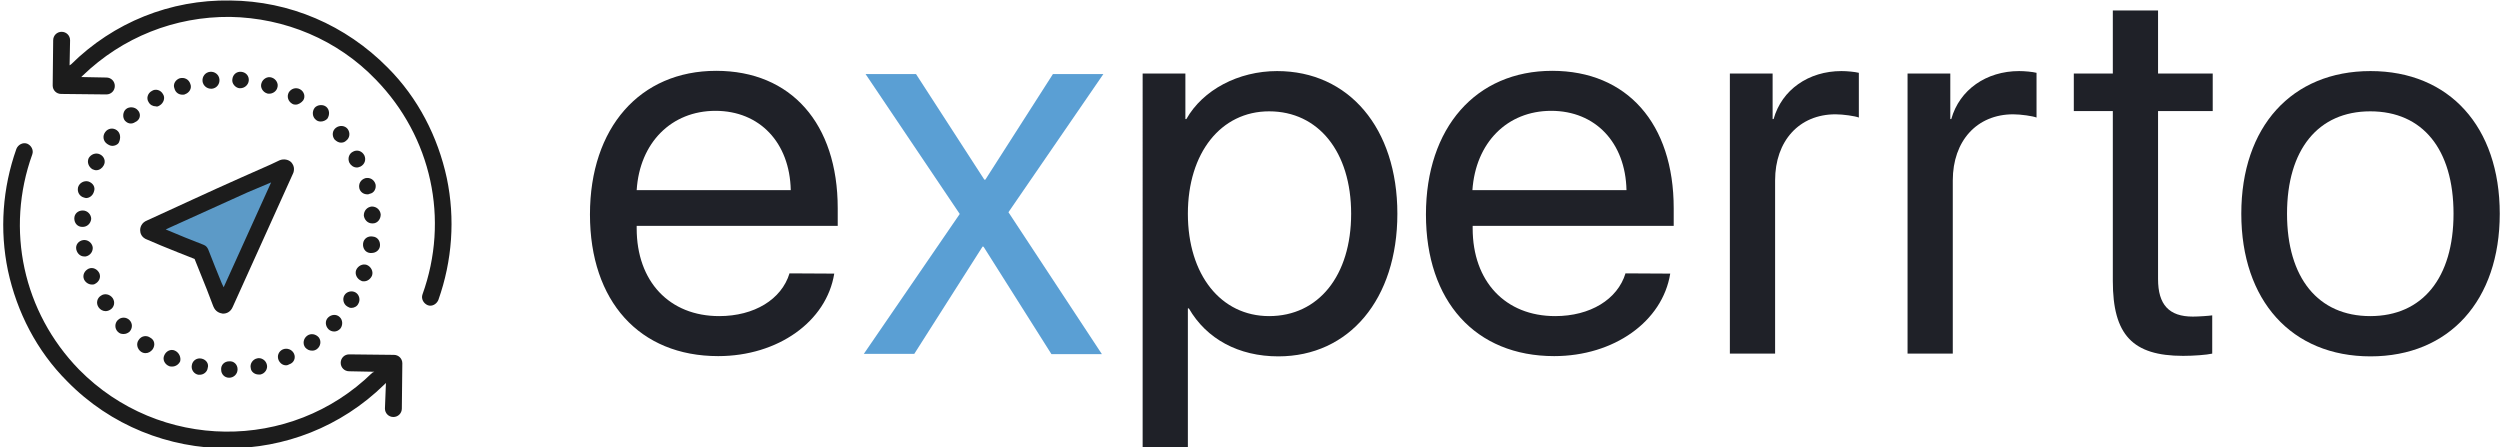 <?xml version="1.0" encoding="UTF-8"?> <!-- Generator: Adobe Illustrator 18.0.0, SVG Export Plug-In . SVG Version: 6.00 Build 0) --> <svg xmlns="http://www.w3.org/2000/svg" xmlns:xlink="http://www.w3.org/1999/xlink" id="Слой_1" x="0px" y="0px" viewBox="0 0 1006 180" xml:space="preserve"> <rect x="203" y="-15" fill="none" width="840.3" height="211.1"></rect> <g> <path fill="#1F2128" d="M335.7,110.1c-3.1,19.3-22.7,33.2-46.7,33.2c-31.7,0-51.6-22.1-51.6-57s20.1-57.8,50.8-57.8 c30.1,0,48.9,21.2,48.9,55.3v7.1h-80.9v1c0,21.4,13.2,35.3,33.2,35.3c14.1,0,25.1-6.7,28.3-17.2L335.7,110.1L335.7,110.1z M256.2,76.5h62c-0.4-19.1-12.5-31.9-30.3-31.9C270.2,44.6,257.4,57.4,256.2,76.5z"></path> </g> <g> <path fill="#5A9FD4" d="M395.4,99.2l-27.5,43.2h-20.3l38.6-56.3l-37.9-56.3h20.3l27.5,42.5h0.4l27.2-42.5H444l-38.2,55.6l37.6,57.1 h-20.3l-27.3-43.2L395.4,99.2L395.4,99.2L395.4,99.2z"></path> </g> <g> <path fill="#1F2128" d="M562.3,86c0,34.4-19.4,57.4-47.9,57.4c-16,0-28.9-7-36-19.3H478V180h-18.2V29.6H477v18.3h0.4 c6.6-11.7,20.9-19.3,36.5-19.3C542.8,28.6,562.3,51.6,562.3,86z M543.7,86c0-24.9-13.2-41.2-33-41.2C491.3,44.8,478,61.5,478,86 c0,24.6,13.3,41.2,32.7,41.2C530.5,127.2,543.7,111,543.7,86z"></path> </g> <g> <path fill="#1F2128" d="M672.1,110.1c-3.1,19.3-22.7,33.2-46.7,33.2c-31.7,0-51.6-22.1-51.6-57s20.1-57.8,50.8-57.8 c30.1,0,48.9,21.2,48.9,55.3v7.1h-80.9v1c0,21.4,13.2,35.3,33.2,35.3c14.1,0,25.1-6.7,28.3-17.2L672.1,110.1L672.1,110.1z M592.5,76.5h62c-0.4-19.1-12.5-31.9-30.3-31.9C606.5,44.6,593.8,57.4,592.5,76.5z"></path> <path fill="#1F2128" d="M696.2,29.6h17.1v18.3h0.4c3.3-11.8,14.1-19.3,27.3-19.3c2.2,0,5.4,0.3,7,0.7v18c-1.5-0.6-6.3-1.3-9.4-1.3 c-14.6,0-24.3,10.7-24.3,26.6v69.7h-18.2V29.6H696.2z"></path> <path fill="#1F2128" d="M767.7,29.6h17.1v18.3h0.4c3.3-11.8,14.1-19.3,27.3-19.3c2.2,0,5.4,0.3,7,0.7v18c-1.5-0.6-6.3-1.3-9.4-1.3 c-14.6,0-24.3,10.7-24.3,26.6v69.7h-18.2V29.6H767.7z"></path> </g> <g> <path fill="#1F2128" d="M868.4,4.2v25.4h22v15.1h-22v67.6c0,10.3,4.4,15.1,14,15.1c2.2,0,6.6-0.3,7.8-0.5v15.4 c-2.2,0.5-7.4,0.9-11.7,0.9c-20.4,0-28.3-8.5-28.3-30.1V44.7h-15.7V29.6h15.7V4.2H868.4L868.4,4.2z"></path> <path fill="#1F2128" d="M901.9,86c0-35,20.3-57.4,52-57.4s52,22.4,52,57.4c0,34.9-20.3,57.4-52,57.4 C922.1,143.4,901.9,120.9,901.9,86z M987.3,86c0-25.9-12.4-41.2-33.5-41.2c-21,0-33.5,15.4-33.5,41.2s12.5,41.2,33.5,41.2 S987.3,111.8,987.3,86z"></path> </g> <path fill="#5C9AC7" d="M115.1,68.1c0,0.4-0.2,0.6-0.2,0.8c-7.9,17.6-16,35.3-24,53.1c-0.2,0.4-0.4,0.9-0.9,0.8 c-0.6,0-0.8-0.4-0.9-0.9c-2.6-6.8-5.4-13.5-8.1-20.3c-6.8-2.8-13.5-5.4-20.3-8.1c-0.4-0.2-0.9-0.4-0.9-0.9c0-0.6,0.4-0.8,0.8-0.9 l48.6-22.1c1.5-0.8,3.2-1.5,4.7-2.1C114.6,67.2,115.1,67.6,115.1,68.1L115.1,68.1z"></path> <path fill="#1C1C1C" d="M96.3,35.5c0.2,0,0.2,0,0.4,0c1.7,0,3.2-1.3,3.4-3c0.2-1.9-1.1-3.4-3-3.6s-3.4,1.1-3.6,3 C93.2,33.6,94.7,35.3,96.3,35.5L96.3,35.5z"></path> <path fill="#1C1C1C" d="M92.2,152L92.2,152c1.9,0,3.4-1.5,3.4-3.4s-1.5-3.4-3.4-3.2c-1.9,0-3.4,1.5-3.2,3.4 C89,150.5,90.3,152,92.2,152L92.2,152z"></path> <path fill="#1C1C1C" d="M146.1,98c-0.2,1.9,0.9,3.6,2.8,3.8c0.2,0,0.4,0,0.6,0c1.7,0,3.2-1.1,3.4-2.8c0.2-1.9-0.9-3.6-2.8-3.8 C148,94.8,146.3,96.1,146.1,98L146.1,98z"></path> <path fill="#1C1C1C" d="M108.4,37.7c1.3,0,2.8-0.9,3.2-2.4c0.6-1.7-0.6-3.6-2.3-4.1c-1.7-0.6-3.6,0.6-4.1,2.3 c-0.6,1.7,0.6,3.6,2.3,4.1C107.6,37.7,108,37.7,108.4,37.7L108.4,37.7z"></path> <path fill="#1C1C1C" d="M153.2,86.3c-0.2-1.9-1.7-3.2-3.6-3.2c-1.9,0.2-3.2,1.7-3.2,3.6c0.2,1.7,1.5,3.2,3.4,3.2h0.2 C151.9,89.9,153.2,88.2,153.2,86.3L153.2,86.3z"></path> <path fill="#1C1C1C" d="M85.3,35.7c1.9-0.2,3.2-1.9,3-3.8c-0.2-1.9-1.9-3.2-3.8-3s-3.2,1.9-3,3.8c0.2,1.7,1.7,3,3.4,3H85.3z"></path> <path fill="#1C1C1C" d="M73.4,38.1c0.4,0,0.8,0,1.1-0.2c1.7-0.6,2.8-2.4,2.1-4.1c-0.6-1.9-2.4-2.8-4.3-2.3c-1.7,0.6-2.8,2.4-2.1,4.1 C70.6,37.2,71.9,38.1,73.4,38.1L73.4,38.1z"></path> <path fill="#1C1C1C" d="M136.7,127.6c-1.3-1.3-3.4-1.1-4.7,0.2c-1.3,1.3-1.1,3.4,0.2,4.7c0.6,0.6,1.5,0.9,2.3,0.9 c0.9,0,1.7-0.4,2.4-1.1C138,131,138,128.8,136.7,127.6L136.7,127.6z"></path> <path fill="#1C1C1C" d="M131.3,43c-1.3-1.1-3.6-0.9-4.7,0.4c-1.1,1.5-0.9,3.6,0.4,4.7c0.6,0.6,1.3,0.8,2.1,0.8 c0.9,0,1.9-0.4,2.6-1.1C132.8,46.2,132.6,44.1,131.3,43L131.3,43z"></path> <path fill="#1C1C1C" d="M64.3,42.4c1.5-0.9,2.3-3,1.3-4.5c-0.9-1.7-3-2.3-4.5-1.3c-1.7,0.9-2.3,3-1.3,4.5c0.6,1.1,1.7,1.7,3,1.7 C63.1,43,63.7,42.8,64.3,42.4L64.3,42.4z"></path> <path fill="#1C1C1C" d="M146.5,113.2c1.3,0,2.6-0.9,3.2-2.3c0.6-1.7-0.4-3.6-2.1-4.3c-1.7-0.6-3.6,0.4-4.3,2.1 c-0.6,1.7,0.4,3.6,2.1,4.3C145.7,113.2,146.1,113.2,146.5,113.2L146.5,113.2z"></path> <path fill="#1C1C1C" d="M120.7,35.9c-1.7-0.9-3.6-0.2-4.5,1.3c-0.9,1.7-0.2,3.6,1.3,4.5c0.6,0.4,1.1,0.4,1.5,0.4 c1.1,0,2.3-0.8,3-1.7C123,38.9,122.4,36.8,120.7,35.9L120.7,35.9z"></path> <path fill="#1C1C1C" d="M118.3,142.3c-0.8-1.7-2.8-2.4-4.5-1.7c-1.7,0.8-2.4,2.6-1.7,4.3c0.6,1.3,1.7,2.1,3,2.1 c0.6,0,0.9-0.2,1.3-0.4C118.3,146,119.1,144,118.3,142.3L118.3,142.3z"></path> <path fill="#1C1C1C" d="M123.6,135.1c-1.5,1.1-1.9,3.2-0.8,4.7c0.8,0.9,1.7,1.3,2.8,1.3c0.8,0,1.3-0.2,1.9-0.6 c1.5-1.1,1.9-3.2,0.8-4.7C127.1,134.4,125.1,134,123.6,135.1L123.6,135.1z"></path> <path fill="#1C1C1C" d="M104,150.7c0.2,0,0.6,0,0.8,0c1.9-0.4,3-2.3,2.6-3.9c-0.4-1.9-2.3-3-3.9-2.6c-1.9,0.4-3,2.3-2.6,3.9 C101,149.6,102.5,150.7,104,150.7L104,150.7z"></path> <path fill="#1C1C1C" d="M135.2,51.4c-1.5,1.1-1.7,3.2-0.6,4.7c0.8,0.8,1.7,1.3,2.6,1.3c0.8,0,1.5-0.2,2.1-0.8 c1.5-1.1,1.7-3.2,0.6-4.7C138.8,50.5,136.7,50.3,135.2,51.4L135.2,51.4z"></path> <path fill="#1C1C1C" d="M52.1,128.8c-1.3-1.3-3.4-1.3-4.7,0c-1.3,1.3-1.3,3.4,0,4.7c0.8,0.8,1.5,0.9,2.4,0.9s1.7-0.4,2.3-0.9 C53.4,132.1,53.4,130.1,52.1,128.8L52.1,128.8z"></path> <path fill="#1C1C1C" d="M47,52.4c-1.5-1.1-3.6-0.8-4.7,0.8c-1.1,1.5-0.8,3.6,0.8,4.7c0.6,0.4,1.3,0.8,2.1,0.8c0.9,0,2.1-0.4,2.6-1.3 C48.7,55.6,48.5,53.5,47,52.4L47,52.4z"></path> <path fill="#1C1C1C" d="M40.2,62.1c-1.7-0.8-3.6,0-4.5,1.5c-0.8,1.7,0,3.6,1.5,4.5c0.6,0.2,0.9,0.4,1.5,0.4c1.3,0,2.4-0.8,3-1.9 C42.7,64.9,41.9,62.9,40.2,62.1L40.2,62.1z"></path> <path fill="#1C1C1C" d="M142.1,61c-1.7,0.8-2.3,2.8-1.5,4.5c0.6,1.1,1.7,1.9,3,1.9c0.6,0,0.9-0.2,1.5-0.4c1.7-0.9,2.3-2.8,1.5-4.5 C145.7,60.8,143.8,60.1,142.1,61L142.1,61z"></path> <path fill="#1C1C1C" d="M55.4,44.3c-1.1-1.3-3.4-1.5-4.7-0.4s-1.5,3.4-0.4,4.7c0.8,0.8,1.5,1.1,2.4,1.1c0.8,0,1.5-0.4,2.3-0.9 C56.6,47.7,56.7,45.6,55.4,44.3L55.4,44.3z"></path> <path fill="#1C1C1C" d="M151.1,74.1c-0.6-1.9-2.3-2.8-4.1-2.4c-1.9,0.6-2.8,2.3-2.4,4.1c0.4,1.5,1.7,2.4,3.2,2.4 c0.4,0,0.6,0,0.9-0.2C150.6,77.7,151.5,75.8,151.1,74.1L151.1,74.1z"></path> <path fill="#1C1C1C" d="M60.5,135.9c-1.5-1.1-3.6-0.8-4.7,0.9c-1.1,1.5-0.6,3.6,0.9,4.7c0.6,0.4,1.1,0.6,1.9,0.6 c1.1,0,2.1-0.6,2.8-1.5C62.6,138.9,62.2,136.8,60.5,135.9L60.5,135.9z"></path> <path fill="#1C1C1C" d="M37,114.5c0.4,0,0.8,0,1.1-0.2c1.7-0.8,2.6-2.6,1.9-4.3c-0.8-1.7-2.6-2.6-4.3-1.9c-1.7,0.8-2.6,2.6-1.9,4.3 C34.4,113.7,35.7,114.5,37,114.5L37,114.5z"></path> <path fill="#1C1C1C" d="M30.7,100.4c0.4,1.7,1.7,2.8,3.2,2.8c0.2,0,0.4,0,0.6,0c1.9-0.4,3-2.1,2.8-3.8c-0.4-1.9-2.1-3-3.8-2.8 C31.6,96.9,30.3,98.5,30.7,100.4L30.7,100.4z"></path> <path fill="#1C1C1C" d="M141.4,123.9c1.1,0,2.3-0.6,2.8-1.7c0.9-1.5,0.4-3.6-1.1-4.5s-3.6-0.4-4.5,1.1s-0.4,3.6,1.1,4.5 C140.3,123.7,140.8,123.9,141.4,123.9L141.4,123.9z"></path> <path fill="#1C1C1C" d="M40.6,119c-1.5,0.9-2.1,3-0.9,4.7c0.6,0.9,1.7,1.5,2.8,1.5c0.6,0,1.3-0.2,1.9-0.6c1.5-0.9,2.1-3,0.9-4.7 C44.2,118.4,42.1,117.9,40.6,119L40.6,119z"></path> <path fill="#1C1C1C" d="M81.1,144.3c-1.9-0.4-3.6,0.8-3.9,2.6c-0.4,1.9,0.9,3.6,2.6,3.9c0.2,0,0.4,0,0.6,0c1.5,0,3-1.1,3.2-2.8 C84.1,146.4,83,144.7,81.1,144.3L81.1,144.3z"></path> <path fill="#1C1C1C" d="M70.4,141.1c-1.7-0.8-3.6,0.2-4.3,1.9c-0.8,1.7,0.2,3.6,1.9,4.3l0,0c0.4,0.2,0.9,0.2,1.3,0.2 c1.3,0,2.6-0.8,3.2-2.1C72.9,143.8,72.1,141.9,70.4,141.1L70.4,141.1L70.4,141.1z"></path> <path fill="#1C1C1C" d="M35.5,73c-1.7-0.4-3.6,0.6-4.1,2.4C31,77.3,32,79,33.8,79.5c0.2,0,0.6,0.2,0.8,0.2c1.5,0,2.8-1.1,3.2-2.6 C38.5,75.3,37.4,73.6,35.5,73L35.5,73z"></path> <g> <g> <g> <g> <g> <defs> <rect id="SVGID_1_" x="1" y="0.2" width="180.7" height="180.7"></rect> </defs> <clipPath id="SVGID_2_"> <use xlink:href="#SVGID_1_" overflow="visible"></use> </clipPath> <path clip-path="url(#SVGID_2_)" fill="#1C1C1C" d="M33.3,84.7c-1.9,0-3.4,1.3-3.4,3.2s1.3,3.4,3.2,3.4h0.2 c1.7,0,3.2-1.3,3.4-3.2C36.7,86.3,35.2,84.7,33.3,84.7L33.3,84.7z"></path> </g> </g> </g> </g> <g> <g> <g> <g> <defs> <rect id="SVGID_3_" x="1" y="0.2" width="180.7" height="180.7"></rect> </defs> <clipPath id="SVGID_4_"> <use xlink:href="#SVGID_3_" overflow="visible"></use> </clipPath> <path clip-path="url(#SVGID_4_)" fill="#1C1C1C" d="M92.6,0.2c-24-0.4-46.9,8.8-64,25.7L28,26.3l0.2-10.1 c0-1.9-1.5-3.4-3.4-3.4s-3.4,1.5-3.4,3.4l-0.2,18.2c0,1.9,1.5,3.4,3.4,3.4L42.8,38l0,0c1.9,0,3.4-1.5,3.4-3.4s-1.5-3.4-3.4-3.4 L32.7,31l0.6-0.6c16-15.4,37-23.8,59.3-23.6c22.1,0.4,43.2,9.2,58.6,25.2c22.5,23.1,29.7,56.3,18.8,86.5 c-0.6,1.7,0.4,3.6,2.1,4.3c0.4,0.2,0.8,0.2,1.1,0.2c1.3,0,2.6-0.9,3.2-2.3c5.6-15.8,6.8-32.7,3.4-49 C176.2,55,168.2,39.4,156,27.2C139.1,10.1,116.6,0.4,92.6,0.2L92.6,0.2z"></path> </g> </g> </g> </g> <g> <g> <g> <g> <defs> <rect id="SVGID_5_" x="1" y="0.2" width="180.7" height="180.7"></rect> </defs> <clipPath id="SVGID_6_"> <use xlink:href="#SVGID_5_" overflow="visible"></use> </clipPath> <path clip-path="url(#SVGID_6_)" fill="#1C1C1C" d="M149.8,150c-32.8,32.1-85.7,31.5-118-1.3C9.3,125.6,2.1,92.3,13,62.1 c0.6-1.7-0.4-3.6-2.1-4.3c-1.7-0.6-3.6,0.4-4.3,2.1c-5.6,15.8-6.8,32.7-3.4,49c3.6,16.7,11.6,32.3,23.8,44.5 c17.6,18,41.1,27,64.6,27c22.7,0,45.4-8.4,63.1-25.7l0.6-0.6l-0.4,10.3c0,1.9,1.5,3.4,3.4,3.4l0,0c1.9,0,3.4-1.5,3.4-3.4 l0.2-18.2c0-1.9-1.5-3.4-3.4-3.4l-18-0.2c-1.9,0-3.4,1.5-3.4,3.4s1.5,3.4,3.4,3.4l10.1,0.2L149.8,150L149.8,150z"></path> </g> </g> </g> </g> </g> <path fill="#1C1C1C" d="M117.2,65.3c-1.1-1.1-3-1.5-4.7-0.8l-3.6,1.7l-12.2,5.4c-12.6,5.6-25,11.4-37.5,17.1 c-2.3,0.9-2.8,2.8-2.8,3.9s0.4,3,3,3.9l5.4,2.3c4.5,1.9,9,3.6,13.5,5.4c1.7,4.1,3.2,8.1,4.9,12.2l2.6,6.8c0.9,2.3,2.6,2.8,3.8,3h0.2 c1.3,0,3-0.6,3.9-2.8l24-53.1c0.2-0.4,0.6-1.1,0.6-2.3C118.3,67,117.9,66.1,117.2,65.3L117.2,65.3z M109.1,73.4L90,115.6l-0.8-1.7 c-1.9-4.5-3.6-9-5.4-13.5c-0.4-0.9-0.9-1.5-1.9-1.9c-4.9-1.9-9.9-3.9-14.8-6l-0.4-0.2c10.9-4.9,21.8-9.9,32.7-14.8L109.1,73.4z"></path> </svg> 